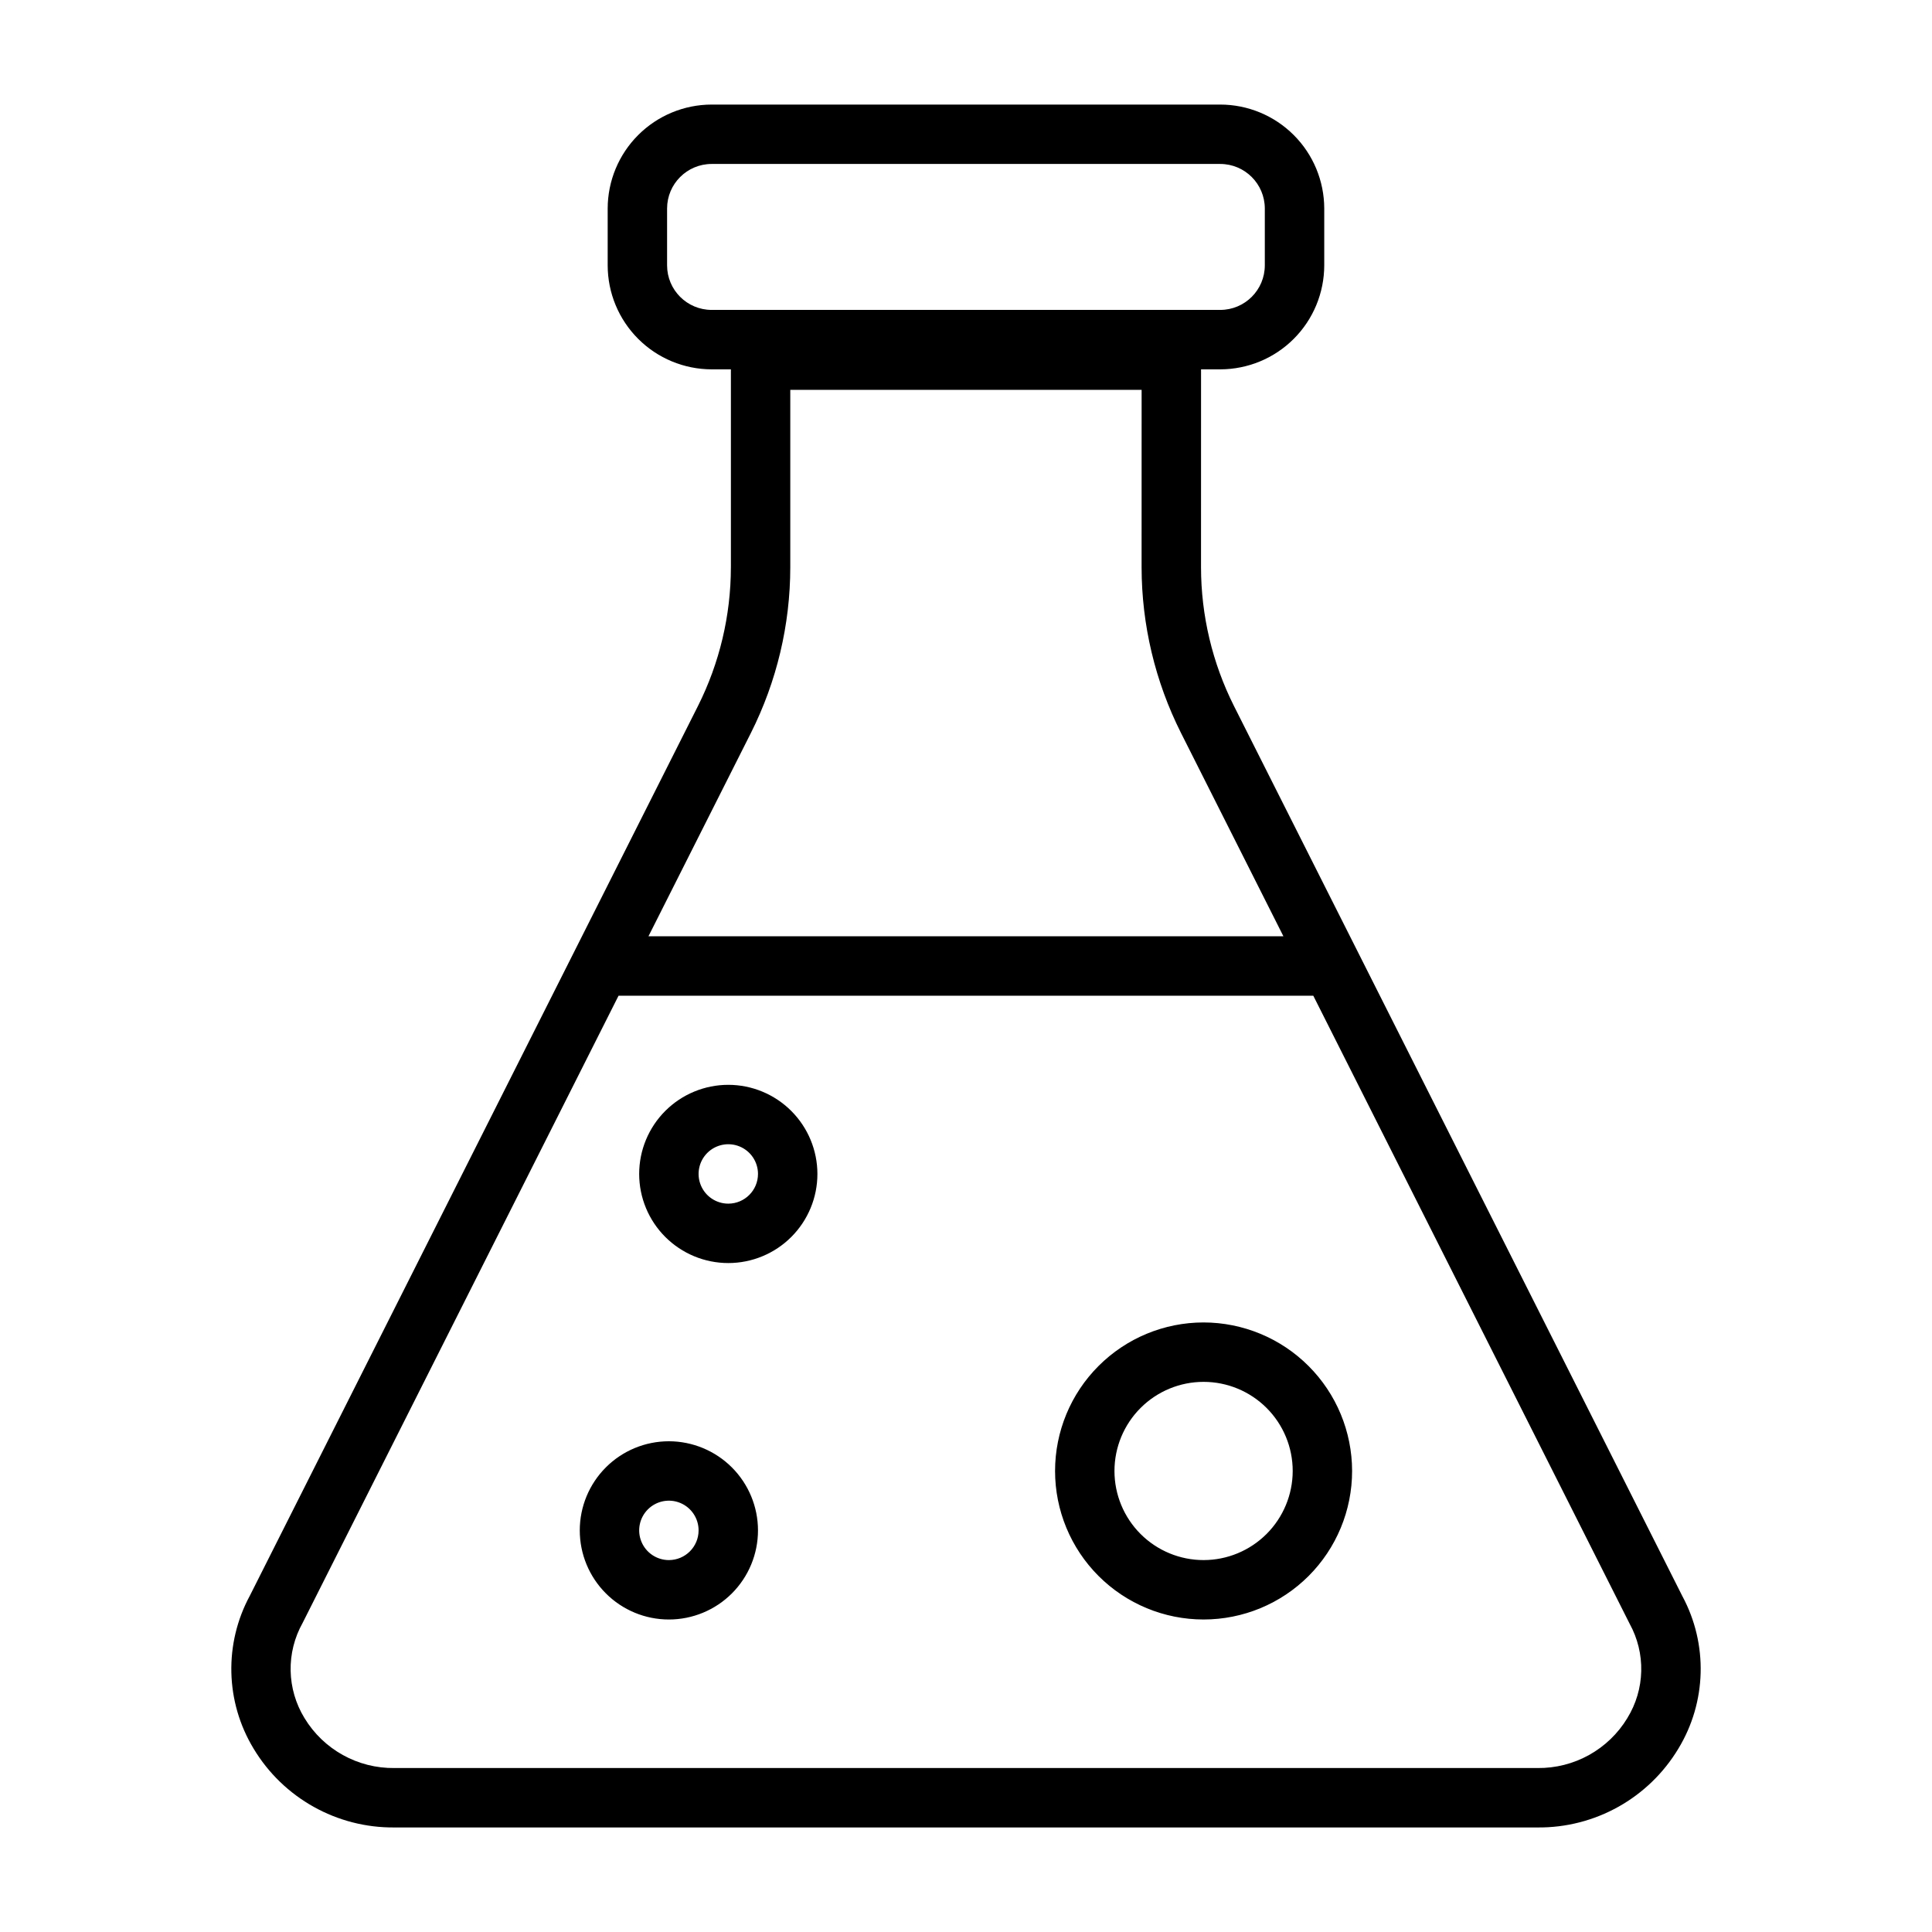 <?xml version="1.0" encoding="UTF-8"?>
<!-- Uploaded to: ICON Repo, www.iconrepo.com, Generator: ICON Repo Mixer Tools -->
<svg fill="#000000" width="800px" height="800px" version="1.1" viewBox="144 144 512 512" xmlns="http://www.w3.org/2000/svg">
 <path d="m589.86 567.03-118.84-235.92c-5.731-11.402-8.723-23.988-8.738-36.754l0.008-52.48h5.098l-0.004 0.004c7.305-0.012 14.309-2.914 19.473-8.082 5.168-5.164 8.07-12.168 8.082-19.473v-15.062c-0.012-7.305-2.914-14.309-8.082-19.473-5.164-5.164-12.168-8.07-19.473-8.078h-134.79 0.004c-7.305 0.008-14.309 2.914-19.473 8.078-5.168 5.164-8.074 12.168-8.082 19.473v15.062c0.008 7.305 2.914 14.309 8.082 19.473 5.164 5.168 12.168 8.07 19.473 8.082h5.098v52.48l-0.004-0.004c-0.012 12.766-3.004 25.348-8.73 36.754l-118.74 235.75c-6.891 12.727-6.519 28.152 0.977 40.531 7.867 13.109 22.098 21.062 37.383 20.902h302.83c15.285 0.16 29.512-7.793 37.383-20.902 7.473-12.312 7.883-27.66 1.07-40.355zm-257.27-340.9c-6.516-0.008-11.801-5.289-11.805-11.809v-15.062c0.004-6.519 5.289-11.801 11.805-11.809h134.79c6.519 0.008 11.801 5.289 11.809 11.809v15.062c-0.008 6.519-5.289 11.801-11.809 11.809zm10.434 112.06c6.828-13.605 10.395-28.613 10.41-43.836v-47.035h93.109l-0.008 47.035c0.02 15.223 3.586 30.23 10.418 43.836l27.168 53.934h-168.27zm232.25 261.11c-5.043 8.34-14.129 13.379-23.875 13.246h-302.83c-9.746 0.133-18.832-4.906-23.879-13.246-2.312-3.773-3.578-8.098-3.668-12.523-0.09-4.426 1.004-8.797 3.164-12.66l83.734-166.24h184.12l83.828 166.42c2.121 3.852 3.184 8.191 3.078 12.586-0.105 4.394-1.375 8.68-3.68 12.422zm-112.31-104.84c-10.441 0-20.449 4.148-27.832 11.531-7.383 7.379-11.527 17.391-11.527 27.832 0 10.438 4.144 20.449 11.527 27.832 7.383 7.379 17.391 11.527 27.832 11.527 10.438 0 20.449-4.148 27.832-11.527 7.379-7.383 11.527-17.395 11.527-27.832-0.012-10.438-4.164-20.441-11.543-27.82s-17.383-11.527-27.816-11.543zm0 62.977c-6.266 0-12.27-2.488-16.699-6.914-4.43-4.43-6.918-10.438-6.918-16.699 0-6.266 2.488-12.273 6.918-16.699 4.43-4.43 10.434-6.918 16.699-6.918 6.262 0 12.27 2.488 16.699 6.918 4.43 4.426 6.918 10.434 6.918 16.699-0.008 6.262-2.5 12.262-6.926 16.691-4.43 4.426-10.43 6.918-16.691 6.922zm-141.7-31.488c-6.266 0-12.273 2.488-16.699 6.918-4.43 4.43-6.918 10.438-6.918 16.699 0 6.266 2.488 12.27 6.918 16.699 4.426 4.43 10.434 6.918 16.699 6.918 6.262 0 12.27-2.488 16.699-6.918 4.426-4.43 6.914-10.434 6.914-16.699-0.004-6.262-2.496-12.262-6.922-16.691-4.43-4.426-10.434-6.918-16.691-6.926zm0 31.488c-3.188 0-6.055-1.918-7.273-4.859s-0.547-6.324 1.707-8.578c2.25-2.25 5.637-2.926 8.578-1.707s4.859 4.09 4.859 7.273c-0.004 4.348-3.527 7.867-7.871 7.871zm15.742-125.95v0.004c-6.262 0-12.27 2.488-16.699 6.914-4.43 4.43-6.918 10.438-6.918 16.699 0 6.266 2.488 12.27 6.918 16.699 4.43 4.43 10.438 6.918 16.699 6.918s12.27-2.488 16.699-6.918c4.43-4.43 6.918-10.434 6.918-16.699-0.008-6.262-2.5-12.262-6.926-16.691-4.426-4.426-10.43-6.918-16.691-6.922zm0 31.488v0.004c-3.184 0-6.055-1.918-7.273-4.863-1.219-2.941-0.543-6.324 1.707-8.578 2.25-2.25 5.637-2.922 8.578-1.707 2.941 1.219 4.859 4.09 4.859 7.273-0.004 4.348-3.523 7.867-7.871 7.875z"/>
</svg>